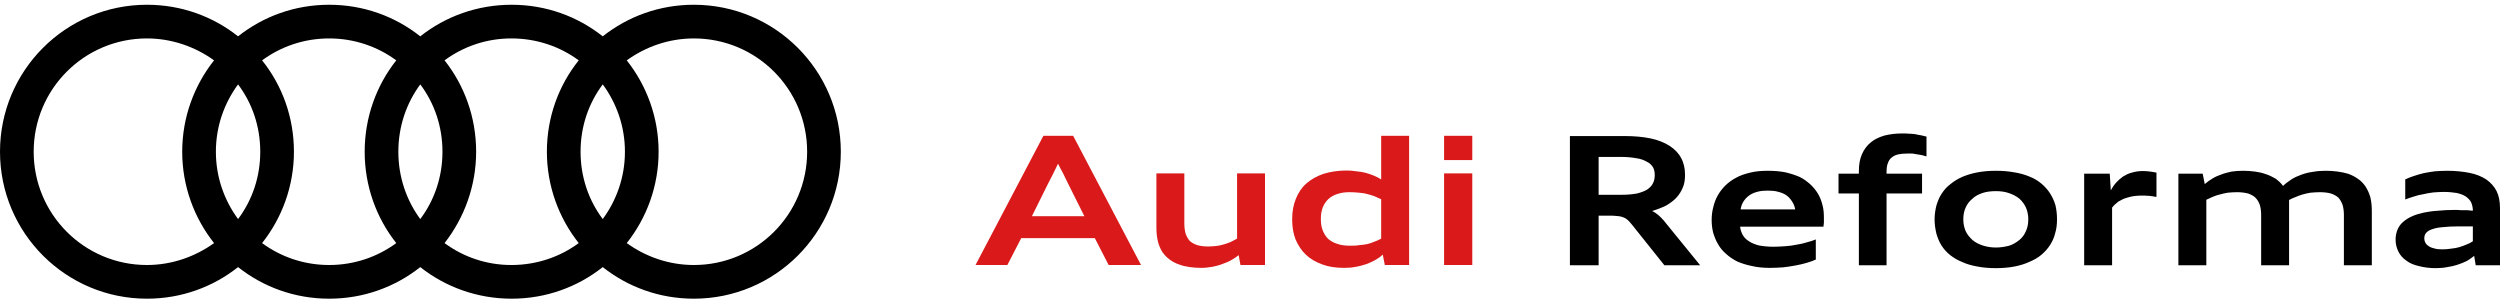 <svg width="263" height="32" viewBox="0 0 263 32" fill="none" xmlns="http://www.w3.org/2000/svg">
<path d="M175.095 27.907L171.718 23.678C171.608 23.54 171.498 23.403 171.416 23.321C171.306 23.211 171.223 23.128 171.113 23.046C171.031 22.991 170.921 22.909 170.811 22.881C170.702 22.826 170.592 22.799 170.454 22.771C170.317 22.744 170.152 22.716 169.988 22.716C169.823 22.689 169.603 22.689 169.383 22.689H168.175V27.907H165.154V14.313H170.921C171.937 14.313 172.844 14.396 173.64 14.56C174.436 14.725 175.095 15 175.617 15.329C176.166 15.686 176.578 16.098 176.853 16.62C177.128 17.114 177.265 17.718 177.265 18.378C177.265 18.872 177.21 19.311 177.045 19.696C176.88 20.108 176.661 20.465 176.359 20.794C176.084 21.096 175.7 21.371 175.288 21.618C174.848 21.838 174.354 22.03 173.805 22.195C174.024 22.305 174.244 22.442 174.436 22.607C174.629 22.771 174.821 22.964 175.013 23.183L178.858 27.907H175.095ZM170.592 20.492C171.223 20.492 171.773 20.437 172.212 20.355C172.651 20.245 173.008 20.108 173.283 19.943C173.558 19.751 173.777 19.531 173.887 19.284C174.024 19.037 174.079 18.735 174.079 18.405C174.079 18.103 174.024 17.828 173.887 17.581C173.722 17.334 173.53 17.142 173.228 17.005C172.953 16.84 172.569 16.702 172.157 16.648C171.69 16.565 171.196 16.51 170.592 16.51H168.175V20.492H170.592ZM191.023 27.303C190.749 27.44 190.419 27.55 190.035 27.66C189.678 27.769 189.293 27.852 188.854 27.934C188.442 28.017 188.002 28.072 187.563 28.126C187.096 28.154 186.657 28.181 186.217 28.181C185.531 28.181 184.899 28.126 184.323 27.989C183.746 27.879 183.252 27.715 182.785 27.522C182.345 27.303 181.933 27.028 181.604 26.726C181.247 26.424 180.972 26.094 180.753 25.71C180.533 25.353 180.368 24.941 180.231 24.502C180.121 24.062 180.066 23.623 180.066 23.128C180.066 22.689 180.121 22.222 180.231 21.81C180.341 21.371 180.478 20.959 180.698 20.575C180.917 20.19 181.164 19.86 181.494 19.531C181.824 19.201 182.208 18.927 182.62 18.707C183.059 18.46 183.554 18.295 184.13 18.158C184.68 18.02 185.284 17.966 185.97 17.966C186.657 17.966 187.288 18.02 187.838 18.13C188.414 18.268 188.909 18.433 189.348 18.625C189.787 18.844 190.144 19.119 190.474 19.421C190.803 19.723 191.051 20.053 191.27 20.41C191.49 20.794 191.627 21.179 191.737 21.618C191.847 22.03 191.874 22.469 191.874 22.936C191.874 23.019 191.874 23.101 191.874 23.183C191.874 23.266 191.874 23.348 191.874 23.43C191.874 23.513 191.847 23.568 191.847 23.65C191.847 23.705 191.847 23.788 191.82 23.842H183.059C183.087 24.172 183.197 24.447 183.334 24.721C183.499 24.996 183.718 25.215 183.993 25.38C184.268 25.573 184.625 25.71 185.037 25.82C185.476 25.902 185.97 25.957 186.547 25.957C186.986 25.957 187.398 25.93 187.81 25.902C188.222 25.875 188.634 25.82 189.018 25.737C189.403 25.682 189.76 25.6 190.089 25.49C190.446 25.408 190.749 25.298 191.023 25.188V27.303ZM188.854 22.03C188.799 21.673 188.661 21.398 188.497 21.151C188.332 20.904 188.14 20.684 187.893 20.52C187.645 20.355 187.343 20.245 187.014 20.163C186.712 20.08 186.355 20.053 185.97 20.053C185.586 20.053 185.229 20.08 184.927 20.163C184.597 20.245 184.323 20.355 184.075 20.52C183.828 20.684 183.609 20.904 183.444 21.151C183.279 21.398 183.169 21.673 183.114 22.03H188.854ZM195.554 27.907V20.355H193.412V18.268H195.554V17.993C195.554 17.279 195.664 16.702 195.884 16.208C196.104 15.714 196.406 15.302 196.818 14.972C197.202 14.643 197.696 14.423 198.246 14.258C198.795 14.121 199.426 14.039 200.085 14.039C200.388 14.039 200.635 14.039 200.854 14.066C201.102 14.066 201.321 14.094 201.513 14.121C201.706 14.176 201.898 14.203 202.09 14.231C202.282 14.286 202.475 14.313 202.667 14.368V16.455C202.502 16.4 202.337 16.373 202.173 16.318C202.008 16.291 201.843 16.263 201.678 16.235C201.541 16.208 201.376 16.181 201.184 16.153C201.019 16.153 200.854 16.153 200.662 16.153C200.305 16.153 199.976 16.181 199.728 16.235C199.454 16.291 199.207 16.4 199.014 16.565C198.822 16.702 198.685 16.922 198.603 17.169C198.493 17.416 198.465 17.746 198.465 18.13V18.268H202.2V20.355H198.465V27.907H195.554ZM209.972 28.209C209.258 28.209 208.626 28.154 208.049 28.044C207.445 27.934 206.923 27.797 206.457 27.577C205.962 27.385 205.55 27.138 205.193 26.863C204.809 26.561 204.507 26.232 204.26 25.847C204.012 25.463 203.848 25.051 203.71 24.584C203.601 24.117 203.518 23.623 203.518 23.073C203.518 22.552 203.601 22.057 203.71 21.618C203.848 21.179 204.012 20.739 204.26 20.382C204.507 19.998 204.809 19.641 205.193 19.366C205.55 19.064 205.962 18.817 206.457 18.597C206.923 18.405 207.445 18.24 208.049 18.13C208.626 18.02 209.258 17.966 209.972 17.966C210.658 17.966 211.317 18.02 211.894 18.13C212.471 18.213 213.02 18.378 213.487 18.57C213.981 18.762 214.393 19.009 214.75 19.311C215.107 19.613 215.409 19.943 215.656 20.327C215.903 20.712 216.096 21.124 216.233 21.591C216.343 22.057 216.398 22.552 216.398 23.073C216.398 23.595 216.343 24.09 216.205 24.529C216.096 24.996 215.903 25.408 215.656 25.792C215.409 26.177 215.107 26.506 214.75 26.808C214.393 27.11 213.954 27.358 213.487 27.55C213.02 27.769 212.471 27.934 211.894 28.044C211.29 28.154 210.658 28.209 209.972 28.209ZM209.972 26.039C210.466 26.039 210.933 25.957 211.372 25.847C211.784 25.71 212.141 25.49 212.443 25.243C212.745 24.996 212.965 24.694 213.13 24.309C213.295 23.952 213.377 23.54 213.377 23.073C213.377 22.634 213.295 22.222 213.13 21.838C212.965 21.481 212.745 21.179 212.443 20.904C212.141 20.657 211.784 20.465 211.372 20.327C210.933 20.163 210.466 20.108 209.972 20.108C209.45 20.108 208.983 20.163 208.571 20.3C208.159 20.437 207.775 20.629 207.5 20.904C207.198 21.151 206.951 21.453 206.786 21.838C206.621 22.195 206.539 22.607 206.539 23.073C206.539 23.513 206.621 23.925 206.786 24.309C206.951 24.666 207.198 24.968 207.5 25.243C207.775 25.49 208.159 25.682 208.571 25.82C208.983 25.957 209.45 26.039 209.972 26.039ZM219.254 27.907V18.268H221.945L222.055 20.025C222.22 19.723 222.384 19.476 222.604 19.229C222.824 18.982 223.071 18.762 223.345 18.57C223.62 18.405 223.922 18.24 224.279 18.158C224.636 18.048 225.021 17.993 225.46 17.993C225.707 17.993 225.954 18.02 226.201 18.048C226.449 18.076 226.668 18.13 226.861 18.158V20.712C226.751 20.712 226.641 20.684 226.504 20.657C226.366 20.629 226.229 20.629 226.092 20.602C225.954 20.602 225.817 20.602 225.68 20.575C225.515 20.575 225.378 20.575 225.24 20.575C224.993 20.575 224.746 20.602 224.499 20.629C224.279 20.657 224.059 20.712 223.867 20.767C223.675 20.822 223.483 20.877 223.318 20.959C223.153 21.041 222.988 21.124 222.851 21.206C222.714 21.316 222.604 21.426 222.494 21.508C222.384 21.618 222.274 21.728 222.192 21.838V27.907H219.254ZM246.578 27.907V22.607C246.578 22.195 246.523 21.838 246.441 21.563C246.331 21.261 246.194 21.014 246.001 20.794C245.782 20.602 245.534 20.465 245.205 20.355C244.903 20.272 244.518 20.218 244.052 20.218C243.722 20.218 243.392 20.245 243.063 20.272C242.761 20.327 242.486 20.382 242.212 20.465C241.964 20.547 241.69 20.629 241.47 20.739C241.223 20.822 241.003 20.931 240.811 21.041V21.728V22.414V27.907H237.873V22.607C237.873 22.195 237.818 21.838 237.735 21.563C237.626 21.261 237.488 21.014 237.269 20.794C237.076 20.602 236.802 20.465 236.5 20.355C236.17 20.272 235.786 20.218 235.346 20.218C234.989 20.218 234.66 20.245 234.358 20.272C234.056 20.327 233.781 20.382 233.506 20.465C233.232 20.52 232.985 20.629 232.765 20.712C232.518 20.822 232.298 20.931 232.106 21.014V27.907H229.167V18.268H231.721L231.941 19.366C232.188 19.146 232.463 18.954 232.737 18.79C233.039 18.597 233.369 18.46 233.699 18.35C234.028 18.213 234.413 18.13 234.77 18.048C235.154 17.993 235.566 17.966 235.978 17.966C236.39 17.966 236.802 17.993 237.214 18.048C237.626 18.103 238.01 18.185 238.367 18.323C238.724 18.433 239.054 18.597 239.383 18.79C239.685 19.009 239.96 19.256 240.179 19.558C240.427 19.311 240.729 19.091 241.058 18.872C241.36 18.68 241.717 18.515 242.102 18.378C242.486 18.24 242.898 18.13 243.338 18.076C243.777 17.993 244.216 17.966 244.683 17.966C245.123 17.966 245.534 17.993 245.919 18.048C246.331 18.103 246.715 18.185 247.072 18.295C247.429 18.433 247.759 18.597 248.061 18.817C248.363 19.009 248.61 19.284 248.83 19.586C249.05 19.915 249.214 20.272 249.352 20.712C249.461 21.151 249.516 21.645 249.516 22.222V27.907H246.578ZM260.446 27.907L260.281 26.918C260.034 27.11 259.787 27.303 259.485 27.467C259.183 27.605 258.881 27.742 258.524 27.852C258.194 27.962 257.837 28.044 257.453 28.099C257.041 28.181 256.629 28.209 256.217 28.209C255.558 28.209 254.981 28.126 254.46 27.989C253.938 27.879 253.498 27.687 253.141 27.412C252.784 27.165 252.51 26.863 252.317 26.479C252.125 26.094 252.015 25.682 252.015 25.188C252.015 24.804 252.098 24.447 252.235 24.117C252.372 23.815 252.565 23.54 252.839 23.321C253.086 23.101 253.388 22.909 253.773 22.744C254.13 22.579 254.542 22.469 255.009 22.36C255.448 22.277 255.942 22.195 256.492 22.167C257.013 22.112 257.59 22.085 258.194 22.085C258.414 22.085 258.661 22.085 258.908 22.112C259.128 22.112 259.348 22.112 259.54 22.112C259.76 22.14 259.952 22.14 260.144 22.167V22.14C260.144 21.81 260.062 21.508 259.952 21.261C259.815 21.014 259.622 20.822 259.375 20.657C259.128 20.492 258.798 20.382 258.441 20.3C258.057 20.245 257.618 20.19 257.123 20.19C256.711 20.19 256.327 20.218 255.97 20.245C255.585 20.3 255.228 20.355 254.899 20.437C254.542 20.492 254.212 20.575 253.91 20.684C253.608 20.767 253.306 20.877 253.032 20.986V18.872C253.306 18.735 253.608 18.625 253.938 18.515C254.267 18.405 254.624 18.295 254.981 18.213C255.366 18.13 255.75 18.076 256.162 18.02C256.574 17.993 256.986 17.966 257.425 17.966C258.304 17.966 259.101 18.048 259.787 18.185C260.501 18.323 261.078 18.57 261.545 18.872C262.011 19.201 262.396 19.613 262.643 20.108C262.89 20.602 263 21.206 263 21.92V27.907H260.446ZM260.144 23.815H258.634C258.002 23.815 257.453 23.842 256.986 23.897C256.547 23.925 256.162 24.007 255.86 24.117C255.585 24.199 255.366 24.337 255.228 24.502C255.091 24.639 255.036 24.858 255.036 25.078C255.036 25.215 255.064 25.38 255.146 25.518C255.201 25.655 255.311 25.765 255.476 25.875C255.613 25.984 255.805 26.067 256.052 26.122C256.299 26.204 256.574 26.232 256.904 26.232C257.261 26.232 257.618 26.204 257.92 26.149C258.222 26.122 258.496 26.067 258.771 25.984C259.018 25.902 259.265 25.82 259.512 25.71C259.732 25.627 259.952 25.518 260.144 25.38V23.815Z" fill="black"/>
<path d="M151.918 14.286H154.884V16.84H151.918V14.286Z" fill="#DA1A1A"/>
<path d="M151.918 18.24H154.884V27.879H151.918V18.24Z" fill="#DA1A1A"/>
<path d="M148.238 27.88H145.685L145.465 26.781C145.245 27.001 144.97 27.192 144.668 27.357C144.393 27.522 144.064 27.659 143.707 27.797C143.35 27.906 142.993 28.016 142.608 28.071C142.224 28.153 141.812 28.181 141.428 28.181C140.549 28.181 139.78 28.071 139.121 27.824C138.435 27.577 137.857 27.248 137.391 26.808C136.924 26.369 136.567 25.82 136.292 25.188C136.045 24.556 135.936 23.842 135.936 23.046C135.936 22.249 136.072 21.535 136.319 20.931C136.566 20.3 136.924 19.75 137.418 19.311C137.912 18.872 138.517 18.542 139.203 18.295C139.917 18.075 140.741 17.938 141.647 17.938C142.004 17.938 142.334 17.965 142.69 18.02C143.047 18.048 143.378 18.103 143.68 18.185C143.982 18.268 144.284 18.377 144.559 18.487C144.833 18.597 145.08 18.735 145.3 18.872V14.286H148.238V27.88ZM142.004 20.217C141.51 20.217 141.07 20.273 140.686 20.41C140.301 20.52 139.999 20.712 139.725 20.959C139.477 21.206 139.285 21.481 139.147 21.838C139.01 22.195 138.955 22.579 138.955 23.046C138.955 23.485 139.01 23.898 139.147 24.227C139.285 24.584 139.478 24.886 139.725 25.134C139.999 25.353 140.301 25.545 140.686 25.655C141.07 25.792 141.51 25.847 142.004 25.847C142.361 25.847 142.663 25.847 142.965 25.792C143.267 25.764 143.542 25.737 143.816 25.682C144.063 25.627 144.311 25.545 144.558 25.435C144.805 25.353 145.052 25.242 145.299 25.105V20.959C145.052 20.849 144.805 20.739 144.558 20.63C144.311 20.547 144.063 20.465 143.816 20.41C143.542 20.327 143.267 20.3 142.965 20.272C142.663 20.245 142.361 20.218 142.004 20.217Z" fill="#DA1A1A"/>
<path d="M130.497 27.879L130.305 26.836C130.085 27.028 129.838 27.193 129.536 27.357C129.261 27.522 128.932 27.66 128.602 27.769C128.273 27.907 127.916 27.989 127.531 28.071C127.174 28.126 126.79 28.181 126.405 28.181C125.966 28.181 125.581 28.154 125.169 28.099C124.785 28.044 124.4 27.962 124.043 27.824C123.714 27.714 123.384 27.55 123.082 27.33C122.78 27.11 122.533 26.863 122.313 26.561C122.094 26.232 121.929 25.847 121.819 25.435C121.709 24.996 121.654 24.474 121.654 23.925V18.24H124.593V23.54C124.593 23.952 124.648 24.282 124.73 24.584C124.84 24.886 124.977 25.133 125.169 25.353C125.389 25.545 125.636 25.682 125.966 25.792C126.268 25.875 126.652 25.929 127.119 25.929C127.421 25.929 127.696 25.902 127.97 25.875C128.218 25.847 128.492 25.792 128.739 25.71C128.987 25.655 129.206 25.545 129.453 25.463C129.673 25.353 129.893 25.243 130.14 25.106V18.24H133.078V27.879H130.497Z" fill="#DA1A1A"/>
<path d="M72.993 0.5C69.368 0.5 66.045 1.736 63.409 3.823C60.773 1.736 57.45 0.5 53.825 0.5C50.2 0.5 46.849 1.736 44.213 3.823C41.577 1.736 38.254 0.5 34.629 0.5C31.004 0.5 27.681 1.736 25.045 3.823C22.409 1.736 19.086 0.5 15.461 0.5C6.92 0.5 0 7.42 0 15.961C0 24.502 6.92 31.422 15.461 31.422C19.086 31.422 22.409 30.186 25.045 28.099C27.681 30.186 31.004 31.422 34.629 31.422C38.254 31.422 41.577 30.186 44.213 28.099C46.849 30.186 50.2 31.422 53.825 31.422C57.45 31.422 60.773 30.186 63.409 28.099C66.045 30.186 69.368 31.422 72.993 31.422C81.534 31.422 88.454 24.502 88.454 15.961C88.454 7.42 81.534 0.5 72.993 0.5ZM22.518 25.573C20.541 27 18.07 27.879 15.461 27.879C8.87 27.879 3.543 22.552 3.543 15.961C3.543 9.37 8.87 4.043 15.461 4.043C18.07 4.043 20.541 4.921 22.518 6.349C20.431 8.986 19.168 12.336 19.168 15.961C19.168 19.586 20.431 22.936 22.518 25.573ZM25.045 23.046C23.59 21.069 22.711 18.625 22.711 15.961C22.711 13.297 23.59 10.853 25.045 8.876C26.528 10.853 27.379 13.297 27.379 15.961C27.379 18.625 26.528 21.069 25.045 23.046ZM41.687 25.573C39.709 27.028 37.265 27.879 34.629 27.879C31.993 27.879 29.549 27.028 27.572 25.573C29.659 22.936 30.922 19.586 30.922 15.961C30.922 12.336 29.686 8.986 27.572 6.349C29.549 4.894 31.993 4.043 34.629 4.043C37.265 4.043 39.709 4.894 41.687 6.349C39.6 8.986 38.364 12.336 38.364 15.961C38.364 19.586 39.6 22.936 41.687 25.573ZM44.213 23.046C42.758 21.069 41.906 18.625 41.906 15.961C41.906 13.297 42.758 10.853 44.213 8.876C45.696 10.853 46.547 13.297 46.547 15.961C46.547 18.625 45.696 21.069 44.213 23.046ZM60.882 25.573C58.905 27.028 56.461 27.879 53.797 27.879C51.161 27.879 48.744 27.028 46.767 25.573C48.827 22.936 50.09 19.586 50.09 15.961C50.09 12.336 48.854 8.986 46.767 6.349C48.744 4.894 51.161 4.043 53.797 4.043C56.461 4.043 58.905 4.894 60.882 6.349C58.768 8.986 57.532 12.336 57.532 15.961C57.532 19.586 58.795 22.936 60.882 25.573ZM63.409 23.046C61.926 21.069 61.075 18.625 61.075 15.961C61.075 13.297 61.926 10.853 63.409 8.876C64.864 10.853 65.743 13.297 65.743 15.961C65.743 18.625 64.864 21.069 63.409 23.046ZM72.993 27.879C70.357 27.879 67.913 27 65.935 25.573C68.022 22.936 69.286 19.586 69.286 15.961C69.286 12.336 68.022 8.986 65.935 6.349C67.913 4.921 70.357 4.043 72.993 4.043C79.584 4.043 84.911 9.37 84.911 15.961C84.911 22.552 79.584 27.879 72.993 27.879Z" fill="black"/>
<path d="M108.557 22.744L110.232 19.366C110.424 19.009 110.589 18.652 110.781 18.295C110.946 17.938 111.138 17.581 111.303 17.224C111.495 17.581 111.66 17.938 111.852 18.268C112.017 18.625 112.209 18.982 112.374 19.339L114.076 22.744H108.557ZM112.896 14.286H109.765L102.625 27.879H105.975L107.431 25.051H115.175L116.63 27.879H120.036L112.896 14.286Z" fill="#DA1A1A"/>
</svg>
